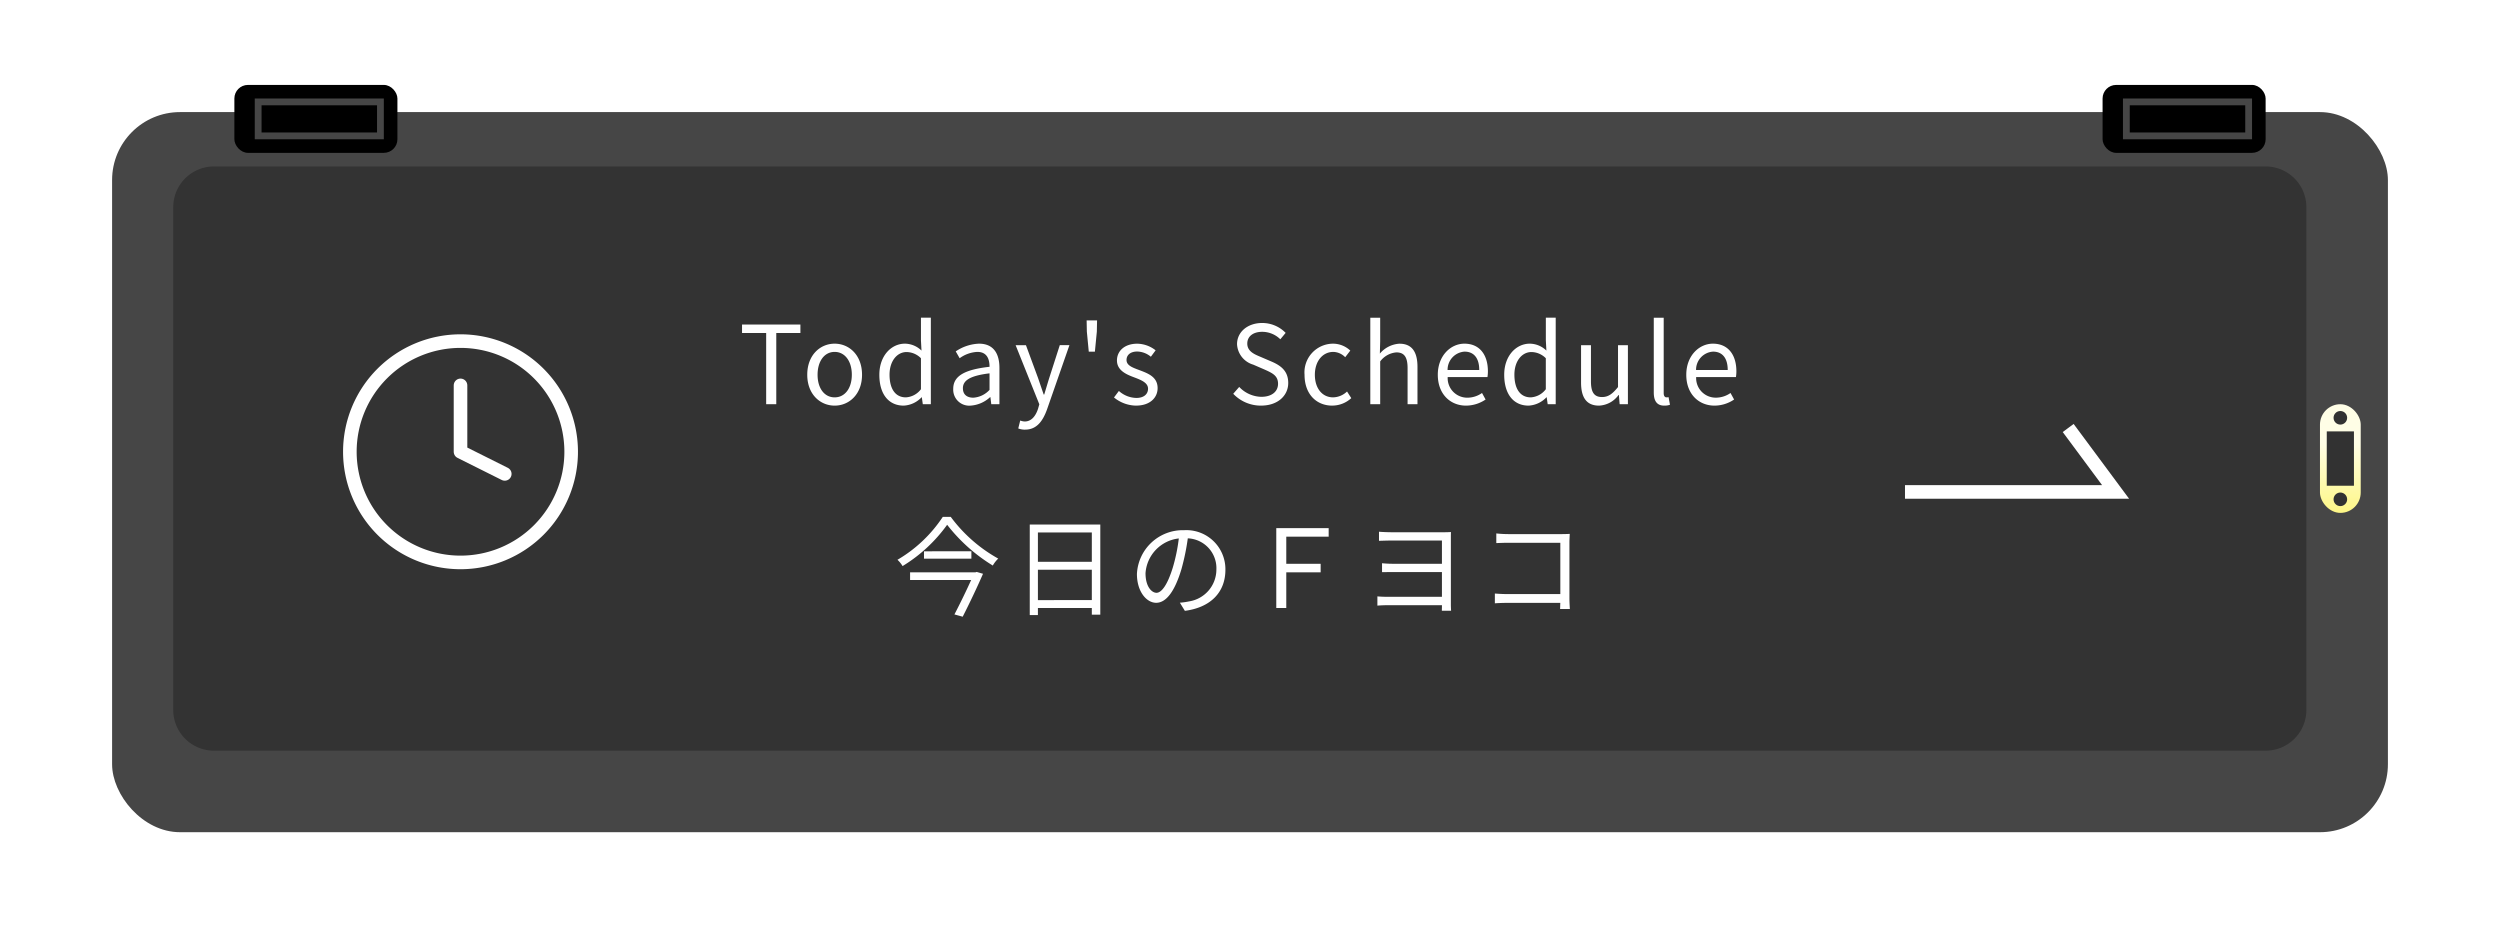 <svg xmlns="http://www.w3.org/2000/svg" xmlns:xlink="http://www.w3.org/1999/xlink" width="100%" height="100%" viewBox="0 0 368 139">
  <defs>
    <filter id="長方形_3863" x="0" y="0" width="368" height="139" filterUnits="userSpaceOnUse">
      <feOffset dx="2" dy="2" input="SourceAlpha"/>
      <feGaussianBlur stdDeviation="5.5" result="blur"/>
      <feFlood flood-opacity="0.161"/>
      <feComposite operator="in" in2="blur"/>
      <feComposite in="SourceGraphic"/>
    </filter>
    <linearGradient id="linear-gradient" x1="0.5" y1="0.357" x2="0.5" y2="1" gradientUnits="objectBoundingBox">
      <stop offset="0" stop-color="#fffee6"/>
      <stop offset="1" stop-color="#fef786"/>
    </linearGradient>
  </defs>
  <g id="todays" transform="translate(-2.5 -808.5)">
    <g transform="matrix(1, 0, 0, 1, 2.5, 808.5)" filter="url(#長方形_3863)">
      <rect id="長方形_3863-2" data-name="長方形 3863" width="335" height="106" rx="10" transform="translate(14.5 14.5)" fill="#464646"/>
    </g>
    <path id="パス_1874" data-name="パス 1874" d="M6,0H308a6,6,0,0,1,6,6V80a6,6,0,0,1-6,6H6a6,6,0,0,1-6-6V6A6,6,0,0,1,6,0Z" transform="translate(28 833)" fill="#333"/>
    <g id="グループ_1425" data-name="グループ 1425" transform="translate(-3 69)">
      <rect id="長方形_3668" data-name="長方形 3668" width="24" height="10" rx="2" transform="translate(40 752)"/>
      <g id="長方形_3669" data-name="長方形 3669" transform="translate(43 754)" fill="none" stroke="#464646" stroke-width="1">
        <rect width="19" height="6" stroke="none"/>
        <rect x="0.5" y="0.5" width="18" height="5" fill="none"/>
      </g>
    </g>
    <path id="パス_1877" data-name="パス 1877" d="M295.915,818.051h31l-6.979-9.412" transform="translate(-13 62.861)" fill="none" stroke="#fff" stroke-width="2"/>
    <g id="Icon_feather-clock" data-name="Icon feather-clock" transform="translate(51 855.712)">
      <path id="パス_927" data-name="パス 927" d="M35.576,19.288A16.288,16.288,0,1,1,19.288,3,16.288,16.288,0,0,1,35.576,19.288Z" fill="none" stroke="#fff" stroke-linecap="round" stroke-linejoin="round" stroke-width="2"/>
      <path id="パス_928" data-name="パス 928" d="M18,9v9.773l6.515,3.258" transform="translate(1.288 0.515)" fill="none" stroke="#fff" stroke-linecap="round" stroke-linejoin="round" stroke-width="2"/>
    </g>
    <rect id="長方形_3864" data-name="長方形 3864" width="6" height="16" rx="3" transform="translate(344 868)" fill="url(#linear-gradient)"/>
    <rect id="長方形_3865" data-name="長方形 3865" width="4" height="8" transform="translate(345 872)" fill="#323232"/>
    <circle id="楕円形_46" data-name="楕円形 46" cx="1" cy="1" r="1" transform="translate(346 869)" fill="#323232"/>
    <circle id="楕円形_47" data-name="楕円形 47" cx="1" cy="1" r="1" transform="translate(346 881)" fill="#323232"/>
    <g id="グループ_1426" data-name="グループ 1426" transform="translate(272 69)">
      <rect id="長方形_3668-2" data-name="長方形 3668" width="24" height="10" rx="2" transform="translate(40 752)"/>
      <g id="長方形_3669-2" data-name="長方形 3669" transform="translate(43 754)" fill="none" stroke="#464646" stroke-width="1">
        <rect width="19" height="6" stroke="none"/>
        <rect x="0.5" y="0.5" width="18" height="5" fill="none"/>
      </g>
    </g>
    <path id="パス_1883" data-name="パス 1883" d="M-69.72,0h1.488V-10.48h3.552v-1.248h-8.592v1.248h3.552Zm10.08.208c2.128,0,4.032-1.664,4.032-4.544,0-2.9-1.9-4.576-4.032-4.576s-4.032,1.68-4.032,4.576C-63.672-1.456-61.768.208-59.64.208Zm0-1.216c-1.5,0-2.512-1.328-2.512-3.328S-61.144-7.7-59.64-7.7s2.528,1.36,2.528,3.36S-58.136-1.008-59.64-1.008ZM-49.48.208a3.875,3.875,0,0,0,2.64-1.232h.032L-46.664,0h1.184V-12.736h-1.456v3.344l.08,1.5A3.535,3.535,0,0,0-49.3-8.912c-1.984,0-3.76,1.76-3.76,4.576C-53.064-1.44-51.656.208-49.48.208Zm.32-1.216c-1.536,0-2.4-1.248-2.4-3.344,0-1.984,1.1-3.328,2.512-3.328a3.05,3.05,0,0,1,2.112.912v4.56A2.986,2.986,0,0,1-49.16-1.008ZM-39.64.208A4.655,4.655,0,0,0-36.76-1.04h.048L-36.584,0h1.2V-5.344c0-2.144-.9-3.568-3.008-3.568a6.535,6.535,0,0,0-3.424,1.136l.576,1.008A4.787,4.787,0,0,1-38.632-7.7c1.424,0,1.792,1.072,1.792,2.192-3.7.416-5.344,1.36-5.344,3.248A2.355,2.355,0,0,0-39.64.208Zm.416-1.168c-.864,0-1.536-.4-1.536-1.392,0-1.12.992-1.84,3.92-2.192v2.432A3.551,3.551,0,0,1-39.224-.96Zm7.632,4.7c1.728,0,2.624-1.312,3.232-3.024l3.28-9.408H-26.5l-1.552,4.832c-.24.768-.5,1.648-.736,2.432h-.08c-.272-.784-.576-1.68-.832-2.432L-31.48-8.688H-33l3.488,8.7L-29.7.672c-.352,1.072-.976,1.872-1.968,1.872a2.076,2.076,0,0,1-.656-.144l-.288,1.168A2.675,2.675,0,0,0-31.592,3.744Zm9.36-11.472h.9l.288-2.96.032-1.648h-1.536l.032,1.648Zm6.96,7.936C-13.224.208-12.1-.96-12.1-2.368c0-1.648-1.392-2.16-2.656-2.64-.976-.368-1.92-.672-1.92-1.5,0-.672.5-1.248,1.584-1.248a3.269,3.269,0,0,1,2,.768l.7-.944a4.5,4.5,0,0,0-2.7-.976c-1.888,0-2.992,1.088-2.992,2.464,0,1.472,1.376,2.064,2.592,2.512.96.368,1.984.768,1.984,1.648,0,.752-.56,1.36-1.712,1.36A3.941,3.941,0,0,1-17.8-1.952l-.72.96A5.24,5.24,0,0,0-15.272.208Zm18.416,0c2.448,0,3.984-1.472,3.984-3.328,0-1.744-1.056-2.544-2.416-3.136l-1.68-.72C2.12-7.36,1.1-7.792,1.1-8.928c0-1.056.864-1.728,2.192-1.728a3.8,3.8,0,0,1,2.672,1.1l.784-.944a4.809,4.809,0,0,0-3.456-1.456c-2.128,0-3.7,1.312-3.7,3.12A3.313,3.313,0,0,0,1.976-5.824l1.7.736c1.1.5,1.952.88,1.952,2.08,0,1.152-.928,1.92-2.464,1.92A4.608,4.608,0,0,1-.088-2.544l-.88,1.008A5.6,5.6,0,0,0,3.144.208Zm10.464,0a4.143,4.143,0,0,0,2.8-1.1l-.624-.976a3.063,3.063,0,0,1-2.048.864c-1.6,0-2.688-1.328-2.688-3.328S12.2-7.7,13.768-7.7a2.522,2.522,0,0,1,1.744.784l.752-.976A3.715,3.715,0,0,0,13.72-8.912,4.23,4.23,0,0,0,9.528-4.336C9.528-1.456,11.3.208,13.608.208ZM19.208,0h1.456V-6.3a3.3,3.3,0,0,1,2.384-1.328c1.152,0,1.648.688,1.648,2.32V0h1.456V-5.5c0-2.224-.832-3.408-2.656-3.408a4.079,4.079,0,0,0-2.88,1.456l.048-1.792v-3.488H19.208ZM33.3.208a5.171,5.171,0,0,0,2.88-.9l-.528-.96A3.745,3.745,0,0,1,33.48-.96,2.879,2.879,0,0,1,30.6-4h5.856a5.684,5.684,0,0,0,.064-.832c0-2.48-1.248-4.08-3.456-4.08-2.016,0-3.92,1.76-3.92,4.576C29.144-1.472,31,.208,33.3.208ZM30.584-5.04a2.673,2.673,0,0,1,2.5-2.7c1.36,0,2.16.944,2.16,2.7ZM42.5.208a3.875,3.875,0,0,0,2.64-1.232h.032L45.32,0H46.5V-12.736H45.048v3.344l.08,1.5A3.535,3.535,0,0,0,42.68-8.912c-1.984,0-3.76,1.76-3.76,4.576C38.92-1.44,40.328.208,42.5.208Zm.32-1.216c-1.536,0-2.4-1.248-2.4-3.344,0-1.984,1.1-3.328,2.512-3.328a3.05,3.05,0,0,1,2.112.912v4.56A2.986,2.986,0,0,1,42.824-1.008ZM52.872.208a3.727,3.727,0,0,0,2.88-1.568H55.8L55.912,0h1.216V-8.688H55.672v6.16c-.832,1.04-1.456,1.472-2.352,1.472-1.152,0-1.632-.688-1.632-2.3V-8.688H50.232v5.5C50.232-.976,51.048.208,52.872.208Zm9.6,0A2.3,2.3,0,0,0,63.32.08l-.208-1.12a1.278,1.278,0,0,1-.3.032c-.224,0-.416-.176-.416-.624v-11.1H60.936V-1.728C60.936-.5,61.384.208,62.472.208Zm7.408,0a5.171,5.171,0,0,0,2.88-.9l-.528-.96a3.745,3.745,0,0,1-2.176.688A2.879,2.879,0,0,1,67.176-4h5.856a5.683,5.683,0,0,0,.064-.832c0-2.48-1.248-4.08-3.456-4.08-2.016,0-3.92,1.76-3.92,4.576C65.72-1.472,67.576.208,69.88.208ZM67.16-5.04a2.673,2.673,0,0,1,2.5-2.7c1.36,0,2.16.944,2.16,2.7Z" transform="translate(185 868)" fill="#fff"/>
    <path id="パス_1884" data-name="パス 1884" d="M-38.936-5.248h-9.6v1.12h8.992c-.656,1.472-1.648,3.5-2.464,5.072l1.216.336c1.008-1.968,2.224-4.544,2.992-6.32l-.928-.272Zm-7.552-3.1v1.088h6.976V-8.352Zm2.768-5.072A20.216,20.216,0,0,1-50.392-7.1a4.355,4.355,0,0,1,.752.928,22.5,22.5,0,0,0,6.56-6.08,25.02,25.02,0,0,0,6.72,6,4.53,4.53,0,0,1,.8-1.024,21.955,21.955,0,0,1-6.992-6.144Zm14,12.256V-5.632h7.936v4.464Zm7.936-9.952V-6.8H-29.72v-4.32Zm-9.136-1.168V1.04h1.2V0h7.936V.976h1.248V-12.288ZM-12.264-2.24c-.688,0-1.616-.88-1.616-2.88a5.525,5.525,0,0,1,4.9-5.12,25.564,25.564,0,0,1-.88,4.272C-10.68-3.3-11.56-2.24-12.264-2.24ZM-8.088.416C-4.312-.08-2.12-2.3-2.12-5.632A5.752,5.752,0,0,0-8.2-11.456a6.766,6.766,0,0,0-6.944,6.448c0,2.608,1.424,4.24,2.832,4.24,1.472,0,2.736-1.68,3.712-4.928a33.485,33.485,0,0,0,.944-4.56A4.392,4.392,0,0,1-3.448-5.664,4.75,4.75,0,0,1-7.464-.976a9.932,9.932,0,0,1-1.36.192ZM5.368,0H6.84V-5.248H11.9V-6.512H6.84V-10.5h6.24V-11.76H5.368ZM31.1.4c-.016-.272-.032-.624-.032-.96v-9.664c0-.4,0-.736.016-.96-.256.016-.672.032-1.12.032H22.488c-.512,0-1.632-.032-2-.08v1.344c.352-.016,1.488-.048,2-.048h7.264v3.424H22.664a16.493,16.493,0,0,1-1.728-.08V-5.28c.384,0,1.072-.016,1.76-.016h7.056v3.648h-7.9c-.688,0-1.28-.032-1.6-.064v1.36c.32-.032.976-.064,1.616-.064h7.888c0,.32-.016.624-.016.816ZM48.584.144c-.016-.256-.064-.976-.064-1.552V-9.664c0-.384.032-.88.048-1.248-.32.016-.8.032-1.184.032H39.5a16.146,16.146,0,0,1-1.744-.1v1.424c.384-.016,1.168-.048,1.76-.048h7.664v7.552H39.32c-.672,0-1.36-.048-1.776-.08v1.44c.432-.032,1.152-.064,1.808-.064h7.824c-.016.384-.016.72-.032.9Z" transform="translate(185 898)" fill="#fff"/>
  </g>
</svg>
